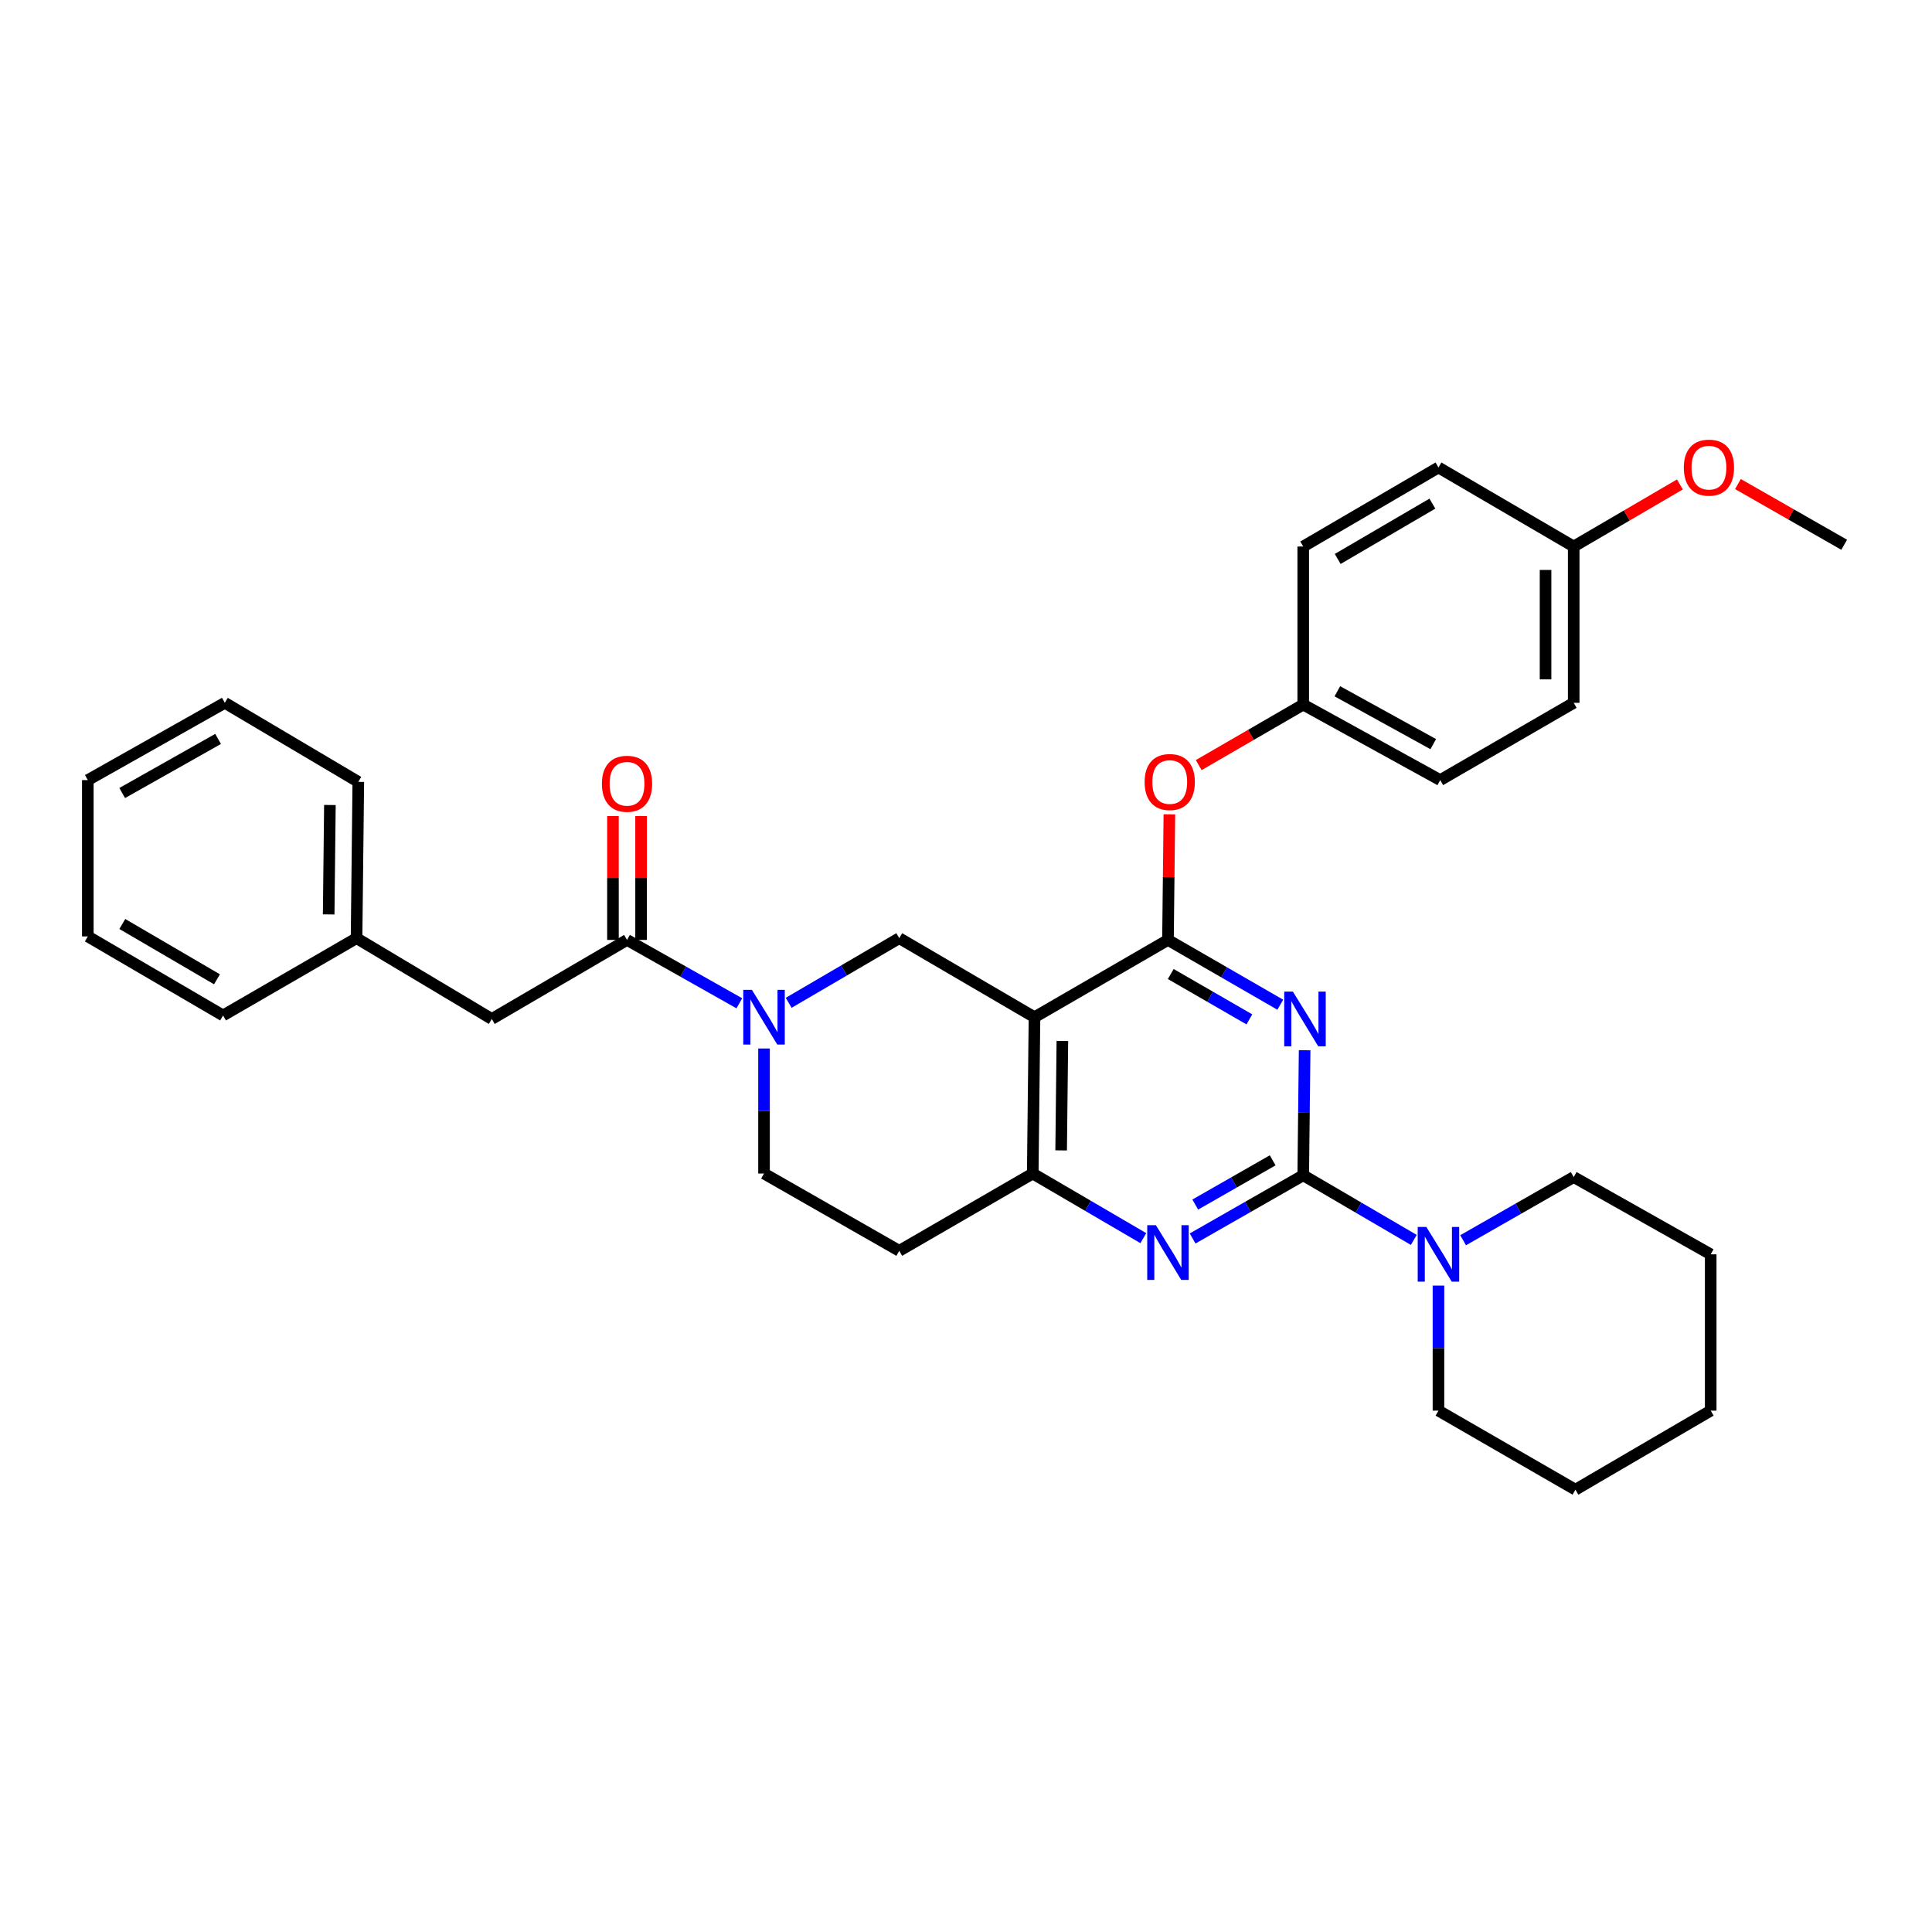 <?xml version='1.0' encoding='iso-8859-1'?>
<svg version='1.1' baseProfile='full'
              xmlns='http://www.w3.org/2000/svg'
                      xmlns:rdkit='http://www.rdkit.org/xml'
                      xmlns:xlink='http://www.w3.org/1999/xlink'
                  xml:space='preserve'
width='1000px' height='1000px' viewBox='0 0 1000 1000'>
<!-- END OF HEADER -->
<rect style='opacity:1.0;fill:#FFFFFF;stroke:none' width='1000' height='1000' x='0' y='0'> </rect>
<path class='bond-0' d='M 395.457,542.696 L 395.457,575.057' style='fill:none;fill-rule:evenodd;stroke:#0000FF;stroke-width:6px;stroke-linecap:butt;stroke-linejoin:miter;stroke-opacity:1' />
<path class='bond-0' d='M 395.457,575.057 L 395.457,607.418' style='fill:none;fill-rule:evenodd;stroke:#000000;stroke-width:6px;stroke-linecap:butt;stroke-linejoin:miter;stroke-opacity:1' />
<path class='bond-1' d='M 408.224,519.051 L 436.839,502.325' style='fill:none;fill-rule:evenodd;stroke:#0000FF;stroke-width:6px;stroke-linecap:butt;stroke-linejoin:miter;stroke-opacity:1' />
<path class='bond-1' d='M 436.839,502.325 L 465.455,485.599' style='fill:none;fill-rule:evenodd;stroke:#000000;stroke-width:6px;stroke-linecap:butt;stroke-linejoin:miter;stroke-opacity:1' />
<path class='bond-2' d='M 382.682,519.305 L 353.614,502.905' style='fill:none;fill-rule:evenodd;stroke:#0000FF;stroke-width:6px;stroke-linecap:butt;stroke-linejoin:miter;stroke-opacity:1' />
<path class='bond-2' d='M 353.614,502.905 L 324.546,486.505' style='fill:none;fill-rule:evenodd;stroke:#000000;stroke-width:6px;stroke-linecap:butt;stroke-linejoin:miter;stroke-opacity:1' />
<path class='bond-3' d='M 395.457,607.418 L 465.455,647.418' style='fill:none;fill-rule:evenodd;stroke:#000000;stroke-width:6px;stroke-linecap:butt;stroke-linejoin:miter;stroke-opacity:1' />
<path class='bond-4' d='M 465.455,647.418 L 534.545,607.418' style='fill:none;fill-rule:evenodd;stroke:#000000;stroke-width:6px;stroke-linecap:butt;stroke-linejoin:miter;stroke-opacity:1' />
<path class='bond-5' d='M 465.455,485.599 L 535.452,526.513' style='fill:none;fill-rule:evenodd;stroke:#000000;stroke-width:6px;stroke-linecap:butt;stroke-linejoin:miter;stroke-opacity:1' />
<path class='bond-6' d='M 535.452,526.513 L 534.545,607.418' style='fill:none;fill-rule:evenodd;stroke:#000000;stroke-width:6px;stroke-linecap:butt;stroke-linejoin:miter;stroke-opacity:1' />
<path class='bond-6' d='M 549.881,538.812 L 549.246,595.446' style='fill:none;fill-rule:evenodd;stroke:#000000;stroke-width:6px;stroke-linecap:butt;stroke-linejoin:miter;stroke-opacity:1' />
<path class='bond-7' d='M 535.452,526.513 L 604.543,486.505' style='fill:none;fill-rule:evenodd;stroke:#000000;stroke-width:6px;stroke-linecap:butt;stroke-linejoin:miter;stroke-opacity:1' />
<path class='bond-8' d='M 534.545,607.418 L 563.161,624.141' style='fill:none;fill-rule:evenodd;stroke:#000000;stroke-width:6px;stroke-linecap:butt;stroke-linejoin:miter;stroke-opacity:1' />
<path class='bond-8' d='M 563.161,624.141 L 591.776,640.864' style='fill:none;fill-rule:evenodd;stroke:#0000FF;stroke-width:6px;stroke-linecap:butt;stroke-linejoin:miter;stroke-opacity:1' />
<path class='bond-9' d='M 617.298,641.036 L 645.923,624.68' style='fill:none;fill-rule:evenodd;stroke:#0000FF;stroke-width:6px;stroke-linecap:butt;stroke-linejoin:miter;stroke-opacity:1' />
<path class='bond-9' d='M 645.923,624.68 L 674.548,608.325' style='fill:none;fill-rule:evenodd;stroke:#000000;stroke-width:6px;stroke-linecap:butt;stroke-linejoin:miter;stroke-opacity:1' />
<path class='bond-9' d='M 618.66,623.482 L 638.697,612.033' style='fill:none;fill-rule:evenodd;stroke:#0000FF;stroke-width:6px;stroke-linecap:butt;stroke-linejoin:miter;stroke-opacity:1' />
<path class='bond-9' d='M 638.697,612.033 L 658.734,600.584' style='fill:none;fill-rule:evenodd;stroke:#000000;stroke-width:6px;stroke-linecap:butt;stroke-linejoin:miter;stroke-opacity:1' />
<path class='bond-10' d='M 674.548,608.325 L 674.911,575.963' style='fill:none;fill-rule:evenodd;stroke:#000000;stroke-width:6px;stroke-linecap:butt;stroke-linejoin:miter;stroke-opacity:1' />
<path class='bond-10' d='M 674.911,575.963 L 675.273,543.602' style='fill:none;fill-rule:evenodd;stroke:#0000FF;stroke-width:6px;stroke-linecap:butt;stroke-linejoin:miter;stroke-opacity:1' />
<path class='bond-11' d='M 674.548,608.325 L 703.163,625.051' style='fill:none;fill-rule:evenodd;stroke:#000000;stroke-width:6px;stroke-linecap:butt;stroke-linejoin:miter;stroke-opacity:1' />
<path class='bond-11' d='M 703.163,625.051 L 731.779,641.776' style='fill:none;fill-rule:evenodd;stroke:#0000FF;stroke-width:6px;stroke-linecap:butt;stroke-linejoin:miter;stroke-opacity:1' />
<path class='bond-12' d='M 662.668,520.042 L 633.605,503.273' style='fill:none;fill-rule:evenodd;stroke:#0000FF;stroke-width:6px;stroke-linecap:butt;stroke-linejoin:miter;stroke-opacity:1' />
<path class='bond-12' d='M 633.605,503.273 L 604.543,486.505' style='fill:none;fill-rule:evenodd;stroke:#000000;stroke-width:6px;stroke-linecap:butt;stroke-linejoin:miter;stroke-opacity:1' />
<path class='bond-12' d='M 646.67,527.628 L 626.326,515.89' style='fill:none;fill-rule:evenodd;stroke:#0000FF;stroke-width:6px;stroke-linecap:butt;stroke-linejoin:miter;stroke-opacity:1' />
<path class='bond-12' d='M 626.326,515.89 L 605.982,504.152' style='fill:none;fill-rule:evenodd;stroke:#000000;stroke-width:6px;stroke-linecap:butt;stroke-linejoin:miter;stroke-opacity:1' />
<path class='bond-13' d='M 604.543,486.505 L 604.906,454.002' style='fill:none;fill-rule:evenodd;stroke:#000000;stroke-width:6px;stroke-linecap:butt;stroke-linejoin:miter;stroke-opacity:1' />
<path class='bond-13' d='M 604.906,454.002 L 605.269,421.499' style='fill:none;fill-rule:evenodd;stroke:#FF0000;stroke-width:6px;stroke-linecap:butt;stroke-linejoin:miter;stroke-opacity:1' />
<path class='bond-14' d='M 744.545,665.421 L 744.545,697.783' style='fill:none;fill-rule:evenodd;stroke:#0000FF;stroke-width:6px;stroke-linecap:butt;stroke-linejoin:miter;stroke-opacity:1' />
<path class='bond-14' d='M 744.545,697.783 L 744.545,730.144' style='fill:none;fill-rule:evenodd;stroke:#000000;stroke-width:6px;stroke-linecap:butt;stroke-linejoin:miter;stroke-opacity:1' />
<path class='bond-15' d='M 757.301,641.95 L 785.922,625.594' style='fill:none;fill-rule:evenodd;stroke:#0000FF;stroke-width:6px;stroke-linecap:butt;stroke-linejoin:miter;stroke-opacity:1' />
<path class='bond-15' d='M 785.922,625.594 L 814.543,609.239' style='fill:none;fill-rule:evenodd;stroke:#000000;stroke-width:6px;stroke-linecap:butt;stroke-linejoin:miter;stroke-opacity:1' />
<path class='bond-16' d='M 254.548,527.419 L 184.551,485.599' style='fill:none;fill-rule:evenodd;stroke:#000000;stroke-width:6px;stroke-linecap:butt;stroke-linejoin:miter;stroke-opacity:1' />
<path class='bond-17' d='M 254.548,527.419 L 324.546,486.505' style='fill:none;fill-rule:evenodd;stroke:#000000;stroke-width:6px;stroke-linecap:butt;stroke-linejoin:miter;stroke-opacity:1' />
<path class='bond-18' d='M 331.828,486.505 L 331.828,454.444' style='fill:none;fill-rule:evenodd;stroke:#000000;stroke-width:6px;stroke-linecap:butt;stroke-linejoin:miter;stroke-opacity:1' />
<path class='bond-18' d='M 331.828,454.444 L 331.828,422.382' style='fill:none;fill-rule:evenodd;stroke:#FF0000;stroke-width:6px;stroke-linecap:butt;stroke-linejoin:miter;stroke-opacity:1' />
<path class='bond-18' d='M 317.263,486.505 L 317.263,454.444' style='fill:none;fill-rule:evenodd;stroke:#000000;stroke-width:6px;stroke-linecap:butt;stroke-linejoin:miter;stroke-opacity:1' />
<path class='bond-18' d='M 317.263,454.444 L 317.263,422.382' style='fill:none;fill-rule:evenodd;stroke:#FF0000;stroke-width:6px;stroke-linecap:butt;stroke-linejoin:miter;stroke-opacity:1' />
<path class='bond-19' d='M 184.551,485.599 L 185.457,404.693' style='fill:none;fill-rule:evenodd;stroke:#000000;stroke-width:6px;stroke-linecap:butt;stroke-linejoin:miter;stroke-opacity:1' />
<path class='bond-19' d='M 170.122,473.3 L 170.756,416.666' style='fill:none;fill-rule:evenodd;stroke:#000000;stroke-width:6px;stroke-linecap:butt;stroke-linejoin:miter;stroke-opacity:1' />
<path class='bond-20' d='M 184.551,485.599 L 115.46,525.599' style='fill:none;fill-rule:evenodd;stroke:#000000;stroke-width:6px;stroke-linecap:butt;stroke-linejoin:miter;stroke-opacity:1' />
<path class='bond-21' d='M 185.457,404.693 L 116.366,363.779' style='fill:none;fill-rule:evenodd;stroke:#000000;stroke-width:6px;stroke-linecap:butt;stroke-linejoin:miter;stroke-opacity:1' />
<path class='bond-22' d='M 115.46,525.599 L 45.455,484.693' style='fill:none;fill-rule:evenodd;stroke:#000000;stroke-width:6px;stroke-linecap:butt;stroke-linejoin:miter;stroke-opacity:1' />
<path class='bond-22' d='M 112.308,506.886 L 63.304,478.252' style='fill:none;fill-rule:evenodd;stroke:#000000;stroke-width:6px;stroke-linecap:butt;stroke-linejoin:miter;stroke-opacity:1' />
<path class='bond-23' d='M 620.453,396.012 L 647.501,380.353' style='fill:none;fill-rule:evenodd;stroke:#FF0000;stroke-width:6px;stroke-linecap:butt;stroke-linejoin:miter;stroke-opacity:1' />
<path class='bond-23' d='M 647.501,380.353 L 674.548,364.694' style='fill:none;fill-rule:evenodd;stroke:#000000;stroke-width:6px;stroke-linecap:butt;stroke-linejoin:miter;stroke-opacity:1' />
<path class='bond-24' d='M 814.543,363.779 L 814.543,282.874' style='fill:none;fill-rule:evenodd;stroke:#000000;stroke-width:6px;stroke-linecap:butt;stroke-linejoin:miter;stroke-opacity:1' />
<path class='bond-24' d='M 799.977,351.644 L 799.977,295.01' style='fill:none;fill-rule:evenodd;stroke:#000000;stroke-width:6px;stroke-linecap:butt;stroke-linejoin:miter;stroke-opacity:1' />
<path class='bond-25' d='M 814.543,363.779 L 745.452,403.779' style='fill:none;fill-rule:evenodd;stroke:#000000;stroke-width:6px;stroke-linecap:butt;stroke-linejoin:miter;stroke-opacity:1' />
<path class='bond-26' d='M 814.543,282.874 L 744.545,241.968' style='fill:none;fill-rule:evenodd;stroke:#000000;stroke-width:6px;stroke-linecap:butt;stroke-linejoin:miter;stroke-opacity:1' />
<path class='bond-27' d='M 814.543,282.874 L 842.028,266.812' style='fill:none;fill-rule:evenodd;stroke:#000000;stroke-width:6px;stroke-linecap:butt;stroke-linejoin:miter;stroke-opacity:1' />
<path class='bond-27' d='M 842.028,266.812 L 869.513,250.749' style='fill:none;fill-rule:evenodd;stroke:#FF0000;stroke-width:6px;stroke-linecap:butt;stroke-linejoin:miter;stroke-opacity:1' />
<path class='bond-28' d='M 744.545,241.968 L 674.548,282.874' style='fill:none;fill-rule:evenodd;stroke:#000000;stroke-width:6px;stroke-linecap:butt;stroke-linejoin:miter;stroke-opacity:1' />
<path class='bond-28' d='M 741.395,260.68 L 692.397,289.314' style='fill:none;fill-rule:evenodd;stroke:#000000;stroke-width:6px;stroke-linecap:butt;stroke-linejoin:miter;stroke-opacity:1' />
<path class='bond-29' d='M 814.543,609.239 L 885.454,649.239' style='fill:none;fill-rule:evenodd;stroke:#000000;stroke-width:6px;stroke-linecap:butt;stroke-linejoin:miter;stroke-opacity:1' />
<path class='bond-30' d='M 744.545,730.144 L 815.449,771.05' style='fill:none;fill-rule:evenodd;stroke:#000000;stroke-width:6px;stroke-linecap:butt;stroke-linejoin:miter;stroke-opacity:1' />
<path class='bond-31' d='M 885.454,649.239 L 885.454,730.144' style='fill:none;fill-rule:evenodd;stroke:#000000;stroke-width:6px;stroke-linecap:butt;stroke-linejoin:miter;stroke-opacity:1' />
<path class='bond-32' d='M 815.449,771.05 L 885.454,730.144' style='fill:none;fill-rule:evenodd;stroke:#000000;stroke-width:6px;stroke-linecap:butt;stroke-linejoin:miter;stroke-opacity:1' />
<path class='bond-33' d='M 674.548,282.874 L 674.548,364.694' style='fill:none;fill-rule:evenodd;stroke:#000000;stroke-width:6px;stroke-linecap:butt;stroke-linejoin:miter;stroke-opacity:1' />
<path class='bond-34' d='M 674.548,364.694 L 745.452,403.779' style='fill:none;fill-rule:evenodd;stroke:#000000;stroke-width:6px;stroke-linecap:butt;stroke-linejoin:miter;stroke-opacity:1' />
<path class='bond-34' d='M 692.215,357.8 L 741.848,385.16' style='fill:none;fill-rule:evenodd;stroke:#000000;stroke-width:6px;stroke-linecap:butt;stroke-linejoin:miter;stroke-opacity:1' />
<path class='bond-35' d='M 899.556,250.548 L 927.051,266.257' style='fill:none;fill-rule:evenodd;stroke:#FF0000;stroke-width:6px;stroke-linecap:butt;stroke-linejoin:miter;stroke-opacity:1' />
<path class='bond-35' d='M 927.051,266.257 L 954.545,281.967' style='fill:none;fill-rule:evenodd;stroke:#000000;stroke-width:6px;stroke-linecap:butt;stroke-linejoin:miter;stroke-opacity:1' />
<path class='bond-36' d='M 45.455,484.693 L 45.455,403.779' style='fill:none;fill-rule:evenodd;stroke:#000000;stroke-width:6px;stroke-linecap:butt;stroke-linejoin:miter;stroke-opacity:1' />
<path class='bond-37' d='M 116.366,363.779 L 45.455,403.779' style='fill:none;fill-rule:evenodd;stroke:#000000;stroke-width:6px;stroke-linecap:butt;stroke-linejoin:miter;stroke-opacity:1' />
<path class='bond-37' d='M 112.886,382.466 L 63.248,410.466' style='fill:none;fill-rule:evenodd;stroke:#000000;stroke-width:6px;stroke-linecap:butt;stroke-linejoin:miter;stroke-opacity:1' />
<path  class='atom-0' d='M 389.197 512.353
L 398.477 527.353
Q 399.397 528.833, 400.877 531.513
Q 402.357 534.193, 402.437 534.353
L 402.437 512.353
L 406.197 512.353
L 406.197 540.673
L 402.317 540.673
L 392.357 524.273
Q 391.197 522.353, 389.957 520.153
Q 388.757 517.953, 388.397 517.273
L 388.397 540.673
L 384.717 540.673
L 384.717 512.353
L 389.197 512.353
' fill='#0000FF'/>
<path  class='atom-6' d='M 598.283 634.164
L 607.563 649.164
Q 608.483 650.644, 609.963 653.324
Q 611.443 656.004, 611.523 656.164
L 611.523 634.164
L 615.283 634.164
L 615.283 662.484
L 611.403 662.484
L 601.443 646.084
Q 600.283 644.164, 599.043 641.964
Q 597.843 639.764, 597.483 639.084
L 597.483 662.484
L 593.803 662.484
L 593.803 634.164
L 598.283 634.164
' fill='#0000FF'/>
<path  class='atom-8' d='M 669.194 513.259
L 678.474 528.259
Q 679.394 529.739, 680.874 532.419
Q 682.354 535.099, 682.434 535.259
L 682.434 513.259
L 686.194 513.259
L 686.194 541.579
L 682.314 541.579
L 672.354 525.179
Q 671.194 523.259, 669.954 521.059
Q 668.754 518.859, 668.394 518.179
L 668.394 541.579
L 664.714 541.579
L 664.714 513.259
L 669.194 513.259
' fill='#0000FF'/>
<path  class='atom-10' d='M 738.285 635.079
L 747.565 650.079
Q 748.485 651.559, 749.965 654.239
Q 751.445 656.919, 751.525 657.079
L 751.525 635.079
L 755.285 635.079
L 755.285 663.399
L 751.405 663.399
L 741.445 646.999
Q 740.285 645.079, 739.045 642.879
Q 737.845 640.679, 737.485 639.999
L 737.485 663.399
L 733.805 663.399
L 733.805 635.079
L 738.285 635.079
' fill='#0000FF'/>
<path  class='atom-13' d='M 311.546 405.68
Q 311.546 398.88, 314.906 395.08
Q 318.266 391.28, 324.546 391.28
Q 330.826 391.28, 334.186 395.08
Q 337.546 398.88, 337.546 405.68
Q 337.546 412.56, 334.146 416.48
Q 330.746 420.36, 324.546 420.36
Q 318.306 420.36, 314.906 416.48
Q 311.546 412.6, 311.546 405.68
M 324.546 417.16
Q 328.866 417.16, 331.186 414.28
Q 333.546 411.36, 333.546 405.68
Q 333.546 400.12, 331.186 397.32
Q 328.866 394.48, 324.546 394.48
Q 320.226 394.48, 317.866 397.28
Q 315.546 400.08, 315.546 405.68
Q 315.546 411.4, 317.866 414.28
Q 320.226 417.16, 324.546 417.16
' fill='#FF0000'/>
<path  class='atom-17' d='M 592.457 404.773
Q 592.457 397.973, 595.817 394.173
Q 599.177 390.373, 605.457 390.373
Q 611.737 390.373, 615.097 394.173
Q 618.457 397.973, 618.457 404.773
Q 618.457 411.653, 615.057 415.573
Q 611.657 419.453, 605.457 419.453
Q 599.217 419.453, 595.817 415.573
Q 592.457 411.693, 592.457 404.773
M 605.457 416.253
Q 609.777 416.253, 612.097 413.373
Q 614.457 410.453, 614.457 404.773
Q 614.457 399.213, 612.097 396.413
Q 609.777 393.573, 605.457 393.573
Q 601.137 393.573, 598.777 396.373
Q 596.457 399.173, 596.457 404.773
Q 596.457 410.493, 598.777 413.373
Q 601.137 416.253, 605.457 416.253
' fill='#FF0000'/>
<path  class='atom-29' d='M 871.54 242.048
Q 871.54 235.248, 874.9 231.448
Q 878.26 227.648, 884.54 227.648
Q 890.82 227.648, 894.18 231.448
Q 897.54 235.248, 897.54 242.048
Q 897.54 248.928, 894.14 252.848
Q 890.74 256.728, 884.54 256.728
Q 878.3 256.728, 874.9 252.848
Q 871.54 248.968, 871.54 242.048
M 884.54 253.528
Q 888.86 253.528, 891.18 250.648
Q 893.54 247.728, 893.54 242.048
Q 893.54 236.488, 891.18 233.688
Q 888.86 230.848, 884.54 230.848
Q 880.22 230.848, 877.86 233.648
Q 875.54 236.448, 875.54 242.048
Q 875.54 247.768, 877.86 250.648
Q 880.22 253.528, 884.54 253.528
' fill='#FF0000'/>
</svg>
